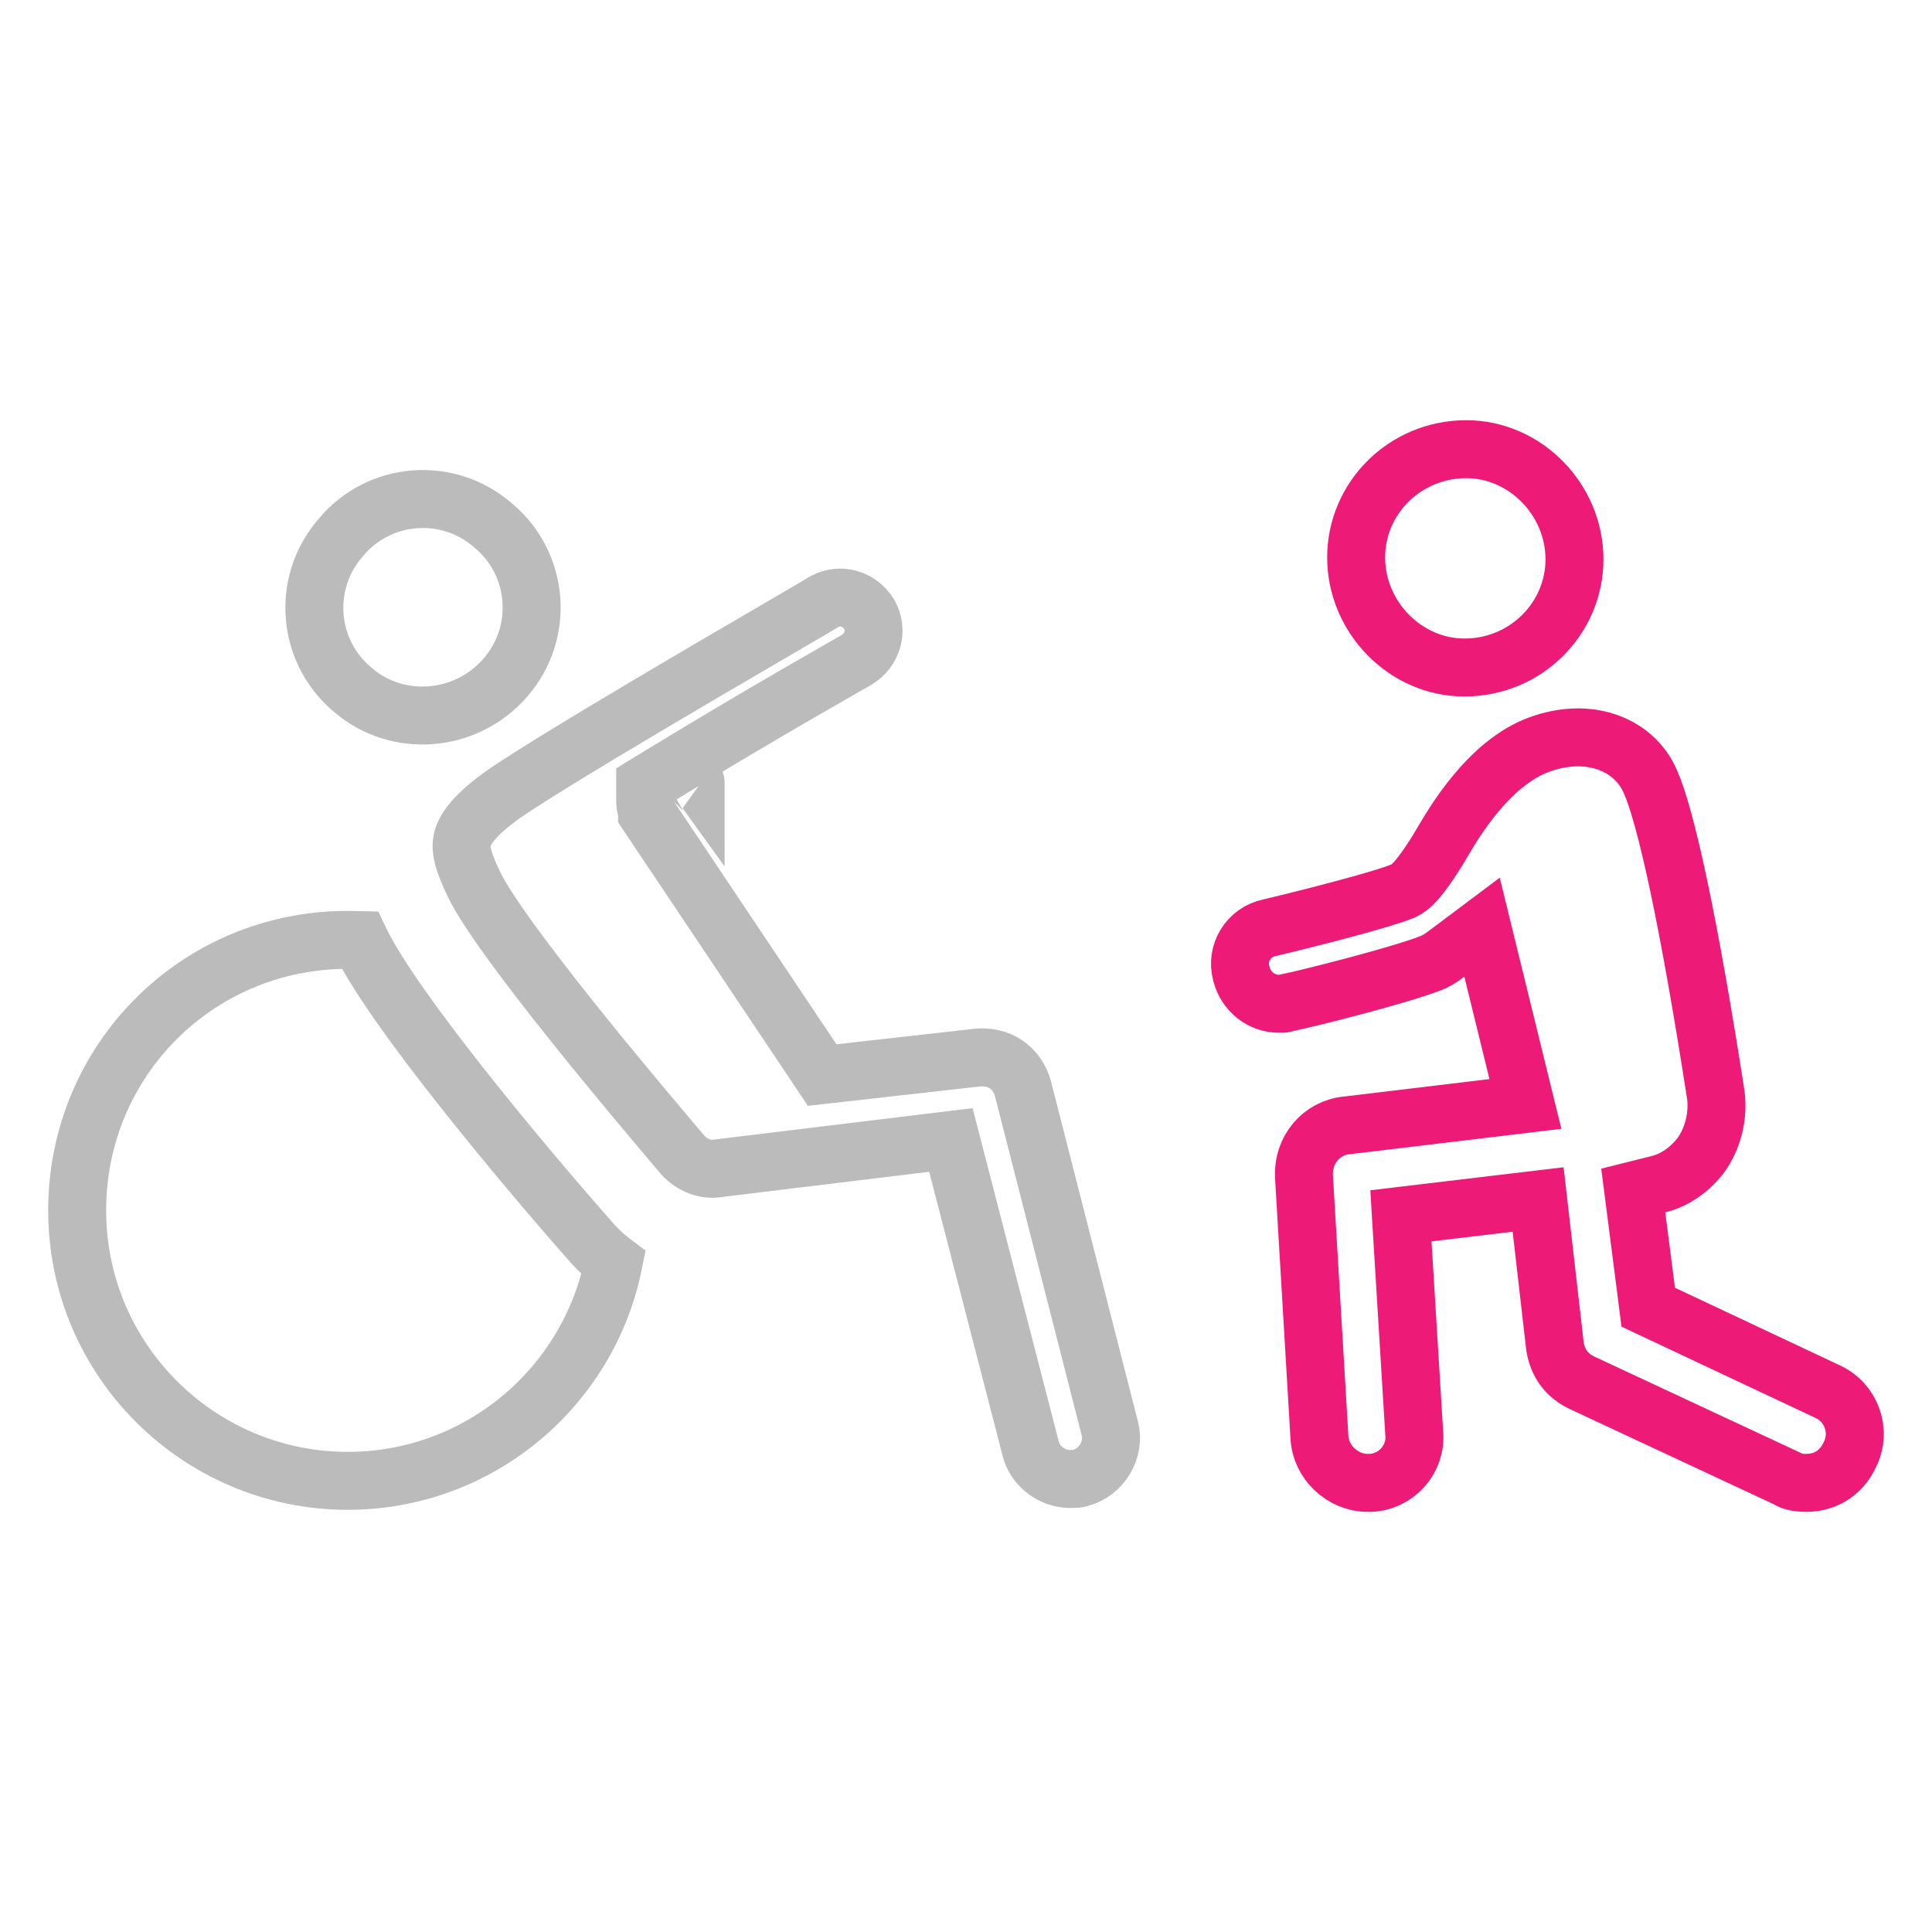 <svg width="100" height="100" viewBox="0 0 100 100" fill="none" xmlns="http://www.w3.org/2000/svg">
<path d="M17.994 48.648C18.231 48.648 18.434 48.649 18.621 48.654L18.644 48.703C19.527 50.523 21.607 53.372 23.829 56.19C26.081 59.046 28.593 62.01 30.456 64.125C30.843 64.587 31.277 65 31.757 65.362C30.477 71.784 24.81 76.648 17.994 76.648C10.316 76.648 3.994 70.414 3.994 62.648C3.994 54.877 10.223 48.648 17.994 48.648Z" stroke="#BBBBBB" stroke-width="3"/>
<path d="M42.048 54.887L42.556 55.645L43.462 55.543L50.556 54.744C51.724 54.623 52.639 55.26 52.946 56.341L57.441 73.924L57.441 73.924L57.444 73.934C57.728 75.012 57.033 76.207 55.913 76.502L55.866 76.514L55.82 76.529C55.814 76.532 55.788 76.54 55.72 76.545C55.642 76.552 55.555 76.552 55.395 76.552C54.45 76.552 53.575 75.889 53.35 74.989L53.35 74.989L53.347 74.977L49.547 60.277L49.218 59.005L47.914 59.163L37.214 60.464L37.181 60.468L37.148 60.473C36.525 60.577 35.828 60.325 35.326 59.768L35.211 59.631C34.062 58.273 31.791 55.591 29.604 52.854C28.467 51.431 27.362 50.005 26.451 48.749C25.524 47.47 24.858 46.446 24.546 45.801C23.94 44.539 23.802 43.929 23.943 43.406C24.09 42.862 24.67 41.973 26.8 40.618L26.806 40.614L26.813 40.609C28.929 39.232 32.847 36.9 36.279 34.883C37.822 33.977 39.258 33.139 40.376 32.487C40.498 32.416 40.615 32.347 40.729 32.281C41.308 31.943 41.784 31.665 42.12 31.468C42.286 31.369 42.422 31.289 42.519 31.231C42.567 31.202 42.611 31.175 42.647 31.153C42.655 31.148 42.664 31.142 42.673 31.136C43.504 30.697 44.492 30.984 44.997 31.806C45.456 32.643 45.17 33.648 44.338 34.157L44.302 34.177L44.139 34.27C43.996 34.351 43.786 34.47 43.517 34.623C42.98 34.929 42.208 35.372 41.267 35.917C39.385 37.009 36.825 38.515 34.112 40.173L33.395 40.611V41.453C33.395 41.593 33.412 41.74 33.454 41.89C33.466 41.933 33.48 41.974 33.495 42.014V42.108L33.748 42.487L42.048 54.887ZM36.005 40.492C36.001 40.488 36.002 40.488 36.006 40.493C36.006 40.493 36.006 40.492 36.005 40.492L36.005 40.492Z" stroke="#BBBBBB" stroke-width="3"/>
<path d="M25.512 27.186L25.523 27.195L25.534 27.204C27.893 29.17 28.208 32.708 26.161 35.07C24.097 37.452 20.541 37.67 18.274 35.716L18.265 35.708L18.255 35.7C15.896 33.735 15.581 30.197 17.628 27.835L17.638 27.824L17.647 27.812C19.612 25.454 23.15 25.139 25.512 27.186Z" stroke="#BBBBBB" stroke-width="3"/>
<path d="M81.494 28.95C81.494 32.008 78.98 34.55 75.794 34.55C72.75 34.55 70.194 31.949 70.194 28.85C70.194 25.792 72.709 23.25 75.894 23.25C78.939 23.25 81.494 25.851 81.494 28.95Z" stroke="#ED1A78" stroke-width="3"/>
<path d="M94.556 72.01L94.567 72.015L94.579 72.021C95.819 72.579 96.363 74.061 95.753 75.282L95.744 75.3L95.735 75.318C95.293 76.264 94.441 76.753 93.494 76.753C93.038 76.753 92.743 76.673 92.566 76.566L92.499 76.526L92.429 76.493L81.929 71.593L81.923 71.591C81.1 71.211 80.615 70.556 80.482 69.659L79.785 63.582L79.613 62.085L78.117 62.263L73.917 62.763L72.511 62.931L72.597 64.344L73.197 74.144L73.198 74.166L73.201 74.189C73.32 75.506 72.308 76.675 70.956 76.753H70.956H70.956H70.955H70.955H70.955H70.954H70.954H70.953H70.953H70.953H70.952H70.952H70.952H70.951H70.951H70.95H70.95H70.95H70.949H70.949H70.948H70.948H70.948H70.947H70.947H70.947H70.946H70.946H70.945H70.945H70.945H70.944H70.944H70.943H70.943H70.942H70.942H70.942H70.941H70.941H70.94H70.94H70.94H70.939H70.939H70.938H70.938H70.938H70.937H70.937H70.936H70.936H70.935H70.935H70.934H70.934H70.934H70.933H70.933H70.932H70.932H70.931H70.931H70.93H70.93H70.93H70.929H70.929H70.928H70.928H70.927H70.927H70.927H70.926H70.926H70.925H70.925H70.924H70.924H70.923H70.923H70.922H70.922H70.921H70.921H70.921H70.92H70.92H70.919H70.919H70.918H70.918H70.917H70.917H70.916H70.916H70.915H70.915H70.914H70.914H70.913H70.913H70.912H70.912H70.912H70.911H70.91H70.91H70.909H70.909H70.909H70.908H70.908H70.907H70.907H70.906H70.906H70.905H70.905H70.904H70.904H70.903H70.903H70.902H70.902H70.901H70.901H70.9H70.9H70.899H70.899H70.898H70.897H70.897H70.897H70.896H70.895H70.895H70.894H70.894H70.893H70.893H70.892H70.892H70.891H70.891H70.89H70.89H70.889H70.889H70.888H70.888H70.887H70.887H70.886H70.886H70.885H70.885H70.884H70.883H70.883H70.882H70.882H70.881H70.881H70.88H70.88H70.879H70.879H70.878H70.878H70.877H70.876H70.876H70.875H70.875H70.874H70.874H70.873H70.873H70.872H70.872H70.871H70.871H70.87H70.87H70.869H70.868H70.868H70.867H70.867H70.866H70.866H70.865H70.865H70.864H70.863H70.863H70.862H70.862H70.861H70.861H70.86H70.859H70.859H70.858H70.858H70.857H70.857H70.856H70.856H70.855H70.855H70.854H70.853H70.853H70.852H70.852H70.851H70.85H70.85H70.849H70.849H70.848H70.848H70.847H70.847H70.846H70.845H70.845H70.844H70.844H70.843H70.843H70.842H70.841H70.841H70.84H70.84H70.839H70.839H70.838H70.837H70.837H70.836H70.836H70.835H70.835H70.834H70.833H70.833H70.832H70.832H70.831H70.831H70.83H70.829H70.829H70.828H70.828H70.827H70.826H70.826H70.825H70.825H70.824H70.824H70.823H70.822H70.822H70.821H70.821H70.82H70.82H70.819H70.818H70.818H70.817H70.817H70.816H70.815H70.815H70.814H70.814H70.813H70.812H70.812H70.811H70.811H70.81H70.81H70.809H70.808H70.808H70.807H70.807H70.806H70.805H70.805H70.804H70.804H70.803H70.803H70.802H70.801H70.801H70.8H70.8H70.799H70.799H70.798H70.797H70.797H70.796H70.796H70.795H70.794C69.487 76.753 68.354 75.674 68.293 74.381L68.292 74.373L68.292 74.364L67.492 60.874C67.432 59.524 68.387 58.369 69.73 58.246L69.752 58.245L69.773 58.242L77.273 57.342L78.955 57.14L78.551 55.495L77.251 50.195L76.71 47.991L74.894 49.353C74.551 49.61 74.37 49.726 74.044 49.857C72.358 50.511 67.668 51.688 66.7 51.882L66.609 51.9L66.52 51.93C66.475 51.945 66.459 51.946 66.445 51.948L66.445 51.948C66.432 51.949 66.409 51.951 66.368 51.952C66.324 51.953 66.273 51.953 66.194 51.953C65.3 51.953 64.487 51.338 64.25 50.389L64.247 50.38L64.245 50.371C63.966 49.312 64.631 48.246 65.703 48.02L65.723 48.016L65.742 48.012C66.804 47.759 68.217 47.406 69.494 47.064C70.733 46.733 71.951 46.385 72.552 46.145L72.609 46.122L72.665 46.094C72.913 45.971 73.085 45.801 73.141 45.747L73.141 45.747C73.227 45.663 73.306 45.573 73.373 45.494C73.508 45.333 73.653 45.142 73.79 44.95C74.062 44.568 74.361 44.107 74.589 43.711C74.619 43.66 74.652 43.604 74.688 43.544C75.022 42.981 75.578 42.044 76.374 41.086C77.271 40.005 78.369 39.027 79.621 38.557C82.261 37.567 84.606 38.554 85.416 40.444L85.421 40.456L85.427 40.468C85.802 41.303 86.3 43.056 86.889 45.838C87.468 48.573 88.113 52.188 88.809 56.666C88.954 57.778 88.652 58.965 88.008 59.834C87.385 60.607 86.659 61.09 85.831 61.297L84.537 61.621L84.707 62.943L85.207 66.843L85.311 67.659L86.056 68.01L94.556 72.01Z" stroke="#ED1A78" stroke-width="3"/>
</svg>

